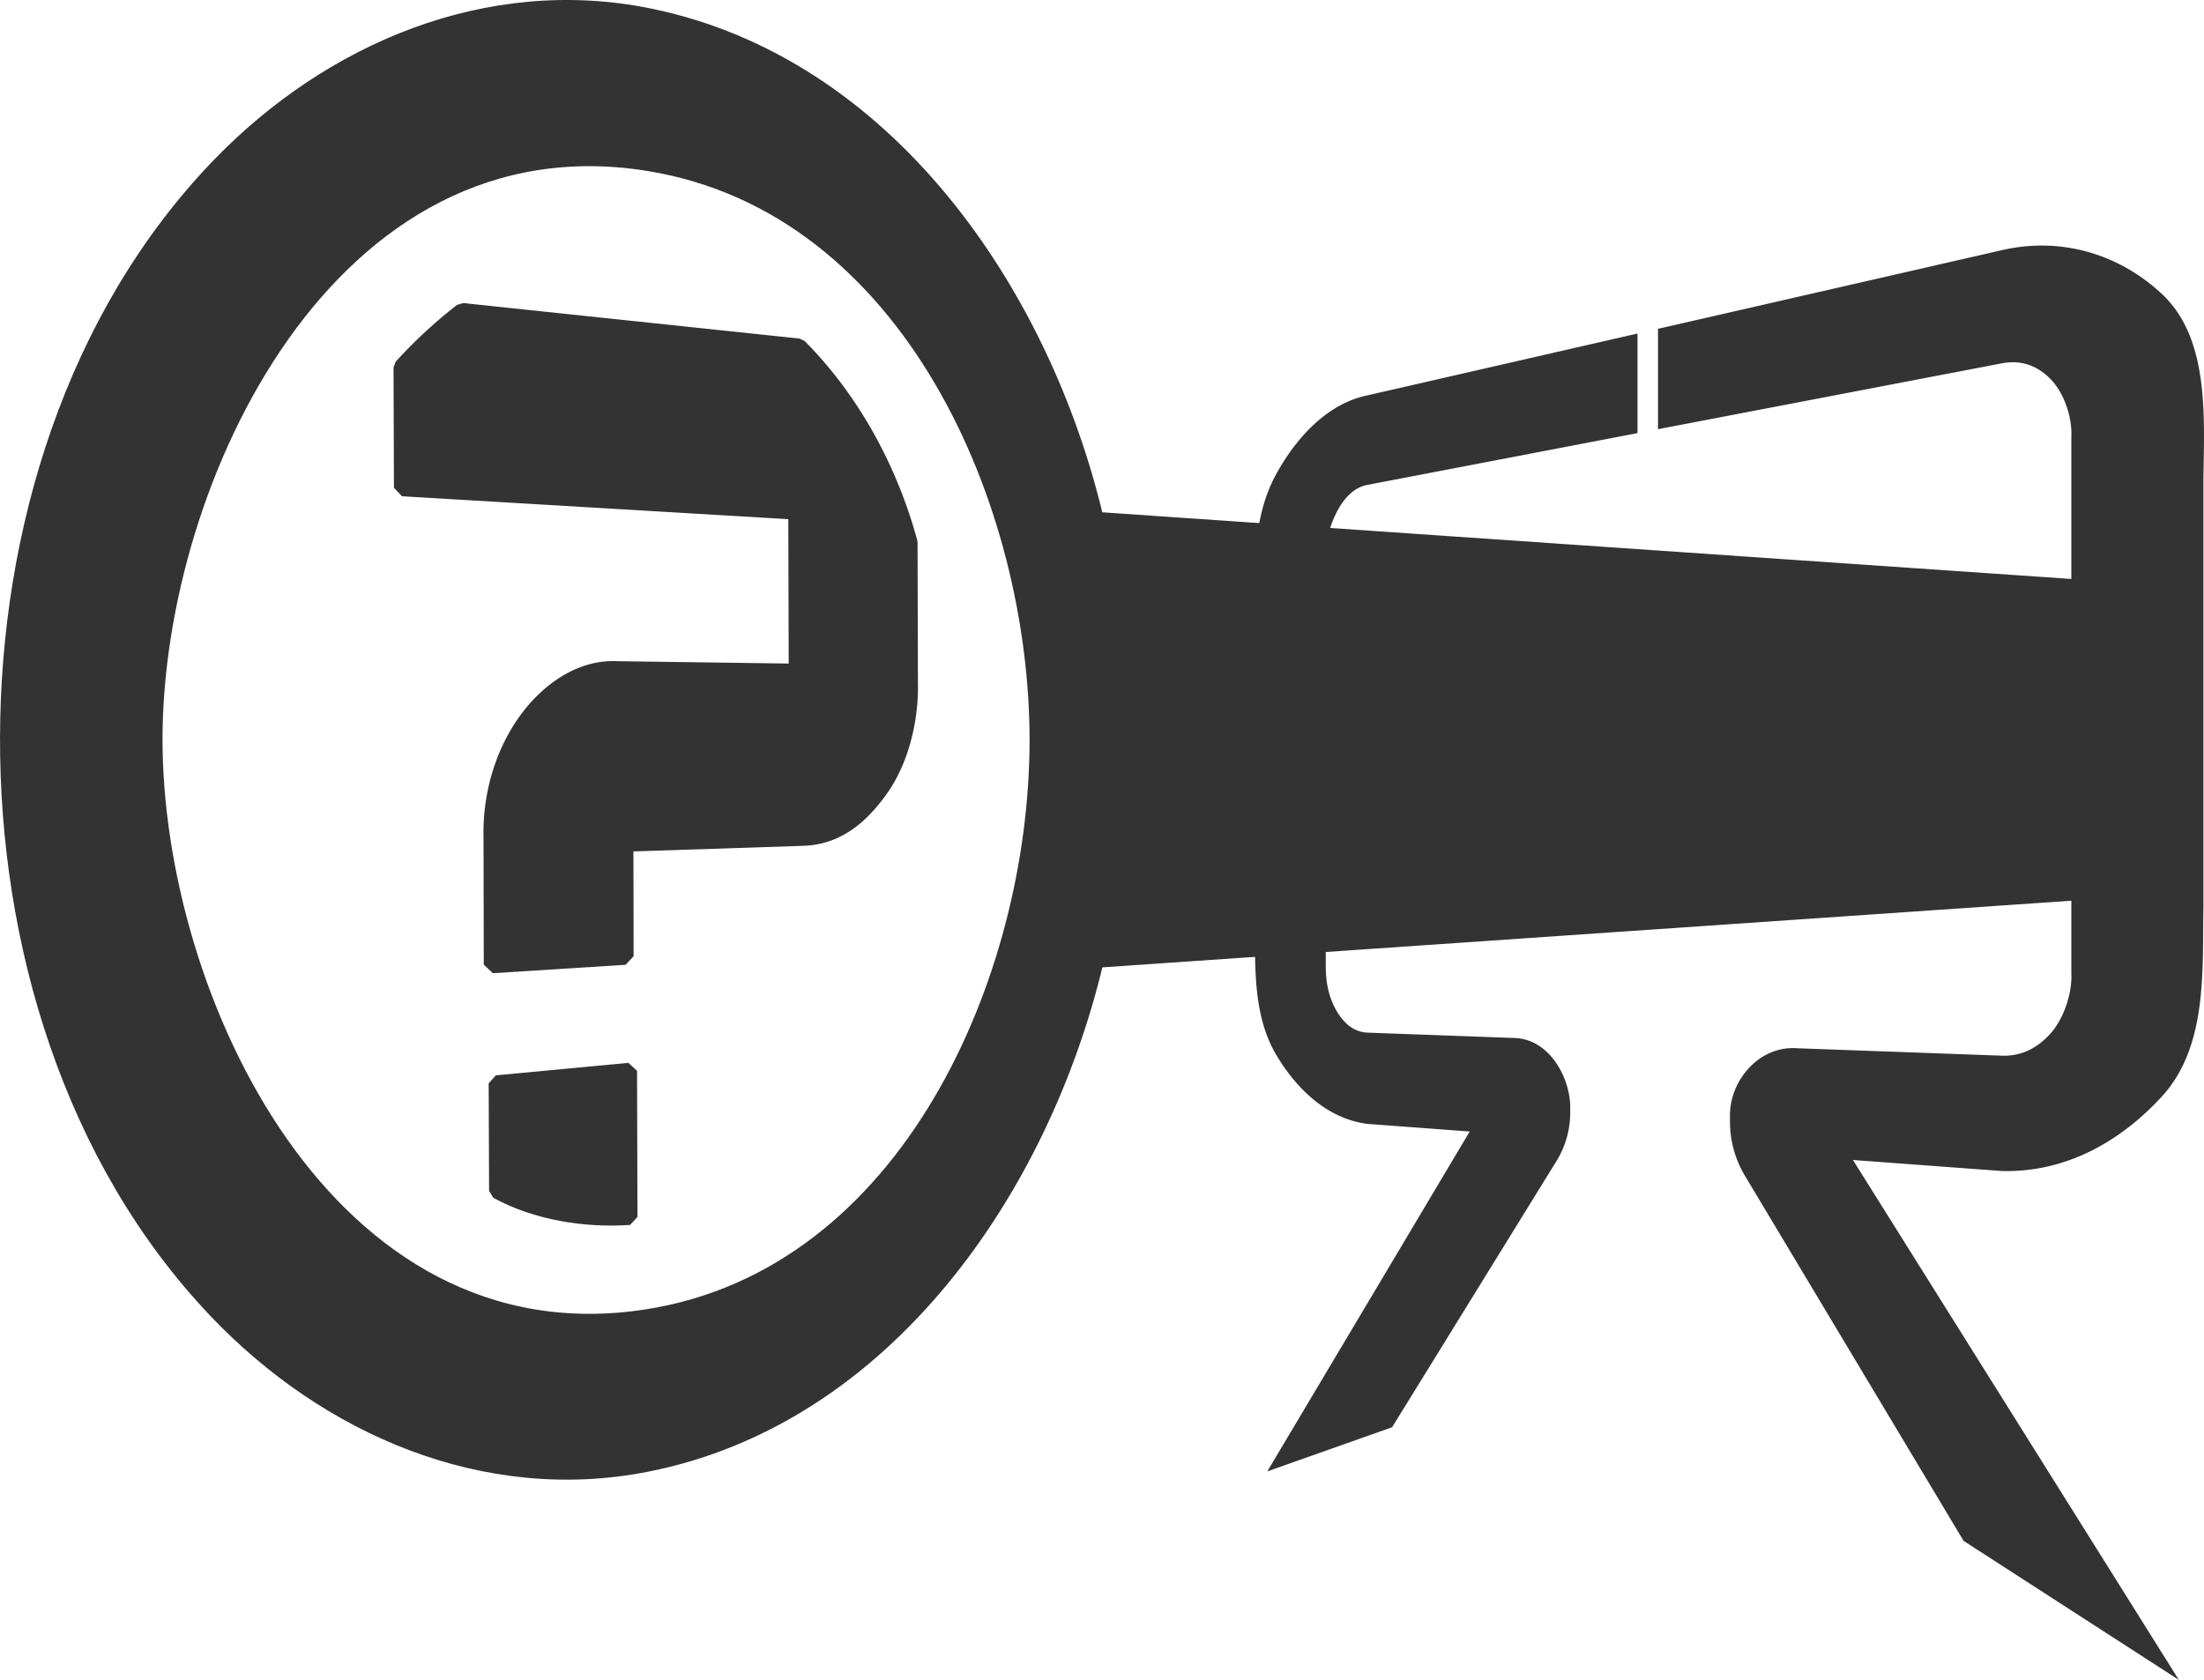 <svg xmlns="http://www.w3.org/2000/svg" viewBox="0 0 998.51 761.23">
  <defs>
    <style>
			.cls-4 {
        fill: #333;
				stroke: #333;
      }

			.a-green {
				<!-- fill: #009a9a; -->
				fill: #333333;
			}

      .cls-2, .cls-3, .cls-4 {
        stroke-linejoin: bevel;
      }

      .cls-2 {
        stroke-width: 7.75px;
				<!-- fill: #ee7130; -->
				fill: #333333;
				<!-- stroke: #ee7130; -->
				stroke: #333333;
      }

      .cls-3 {
        stroke-width: 7.22px;
				<!-- fill: #ee7130; -->
				fill: #333333;
				<!-- stroke: #ee7130; -->
				stroke: #333333;
      }

      .cls-4 {
        stroke-width: 4.56px;
      }
    </style>
  </defs>
  <title>_riddle</title>
  <g id="Ebene_2" data-name="Ebene 2">
    <g id="Ebene_6" data-name="Ebene 6">
		<!-- RR -->
      <path class="cls-1 a-green" d="M879.24,532.88l99,165.34,97.53,63L928.12,525.63l67.42,5c28.69.73,53.31-13,72.24-33.45,21.14-22.78,18.58-57.36,19.12-86.33V219.05c.14-27.77,3.48-65.05-18.8-85.84-19.61-18.31-46-26-72.56-19.84L839.8,149v45.48l155.74-29.84c8.64-1.66,16.09.92,22.25,7.3s9.75,17.5,9.27,26.12v243c.45,8.92-3.39,20.41-9.27,27.06-6.17,7-13.61,10.56-22.25,10.24L902.84,475c-16.88-1.33-30.46,14.28-30.43,30.35v3.12A47.58,47.58,0,0,0,879.24,532.88ZM794,525.79,719.33,646.73l-56.54,20q45.86-77,91.7-154l-46.26-3.45c-18.35-2.3-32.28-16-41.32-31.16-11-18.51-9.52-41.36-9.77-62.14V280.32c-.16-22-1.27-45.45,9.61-65.35,8.67-15.87,22.82-32.07,41.48-35.84l122.27-28v45.13L708.23,219.7c-5.41,1-9.91,4.9-13.53,11.48a45,45,0,0,0-5.42,22.13V438c0,8.21,1.79,15.15,5.42,20.92s8.12,8.79,13.53,9l66,2.41c15.69.11,25.3,16.77,25.81,30.59,0,1.18,0,1.77,0,2.94A41.89,41.89,0,0,1,794,525.79Z" transform="translate(-88.65)"/>
		<!-- ? -->
      <g>
        <g>
          <path class="cls-2" d="M450.46,157.27,298.14,141.19a215,215,0,0,0-27.33,25.27L271,221,449.65,231.6q.11,36.47.2,73l-81.75-1.12c-16.12-.81-30.38,9.52-39.66,21.69-11.57,15.18-17.3,35-16.86,54.12l.12,57.83,60.12-3.81q0-25.63-.1-51.25l80.73-2.66c15.79-.5,26.34-10.22,34.54-21.57,9.47-13.11,14.08-31.67,13.65-48.77q-.09-31.62-.17-63.25C491.46,212.85,474.57,181.56,450.46,157.27Z" transform="translate(-88.65)"/>
				<!-- dot of ? -->
          <path class="cls-3" d="M313.84,539.58c17.8,9.76,40,13.23,60,11.88q-.09-33.12-.19-66.25l-60,5.65Q313.77,515.22,313.84,539.58Z" transform="translate(-88.65)"/>
        </g>
			<!-- KEY -->
        <path class="cls-4" d="M1028.28,264.72,586.21,234.3C561.91,132.09,491.35,28.12,382.88,6.05c-73.2-14.88-145.18,15.57-196,68.32-66.43,69-95.71,167.07-95.94,259.7-.24,92.79,28.62,191.15,94.68,260.64,50.54,53.17,122.4,84.35,195.84,70,109.23-21.34,180.4-125.86,204.78-228.53l442.05-30.41ZM381.43,595.59C237.72,617.91,159.74,451.53,160,334.46S239.08,51.83,382.56,75.26C500.23,94.48,557.58,228.87,557.37,336S499.27,577.28,381.43,595.59Z" transform="translate(-88.65)"/>
      </g>
    </g>
  </g>
</svg>
